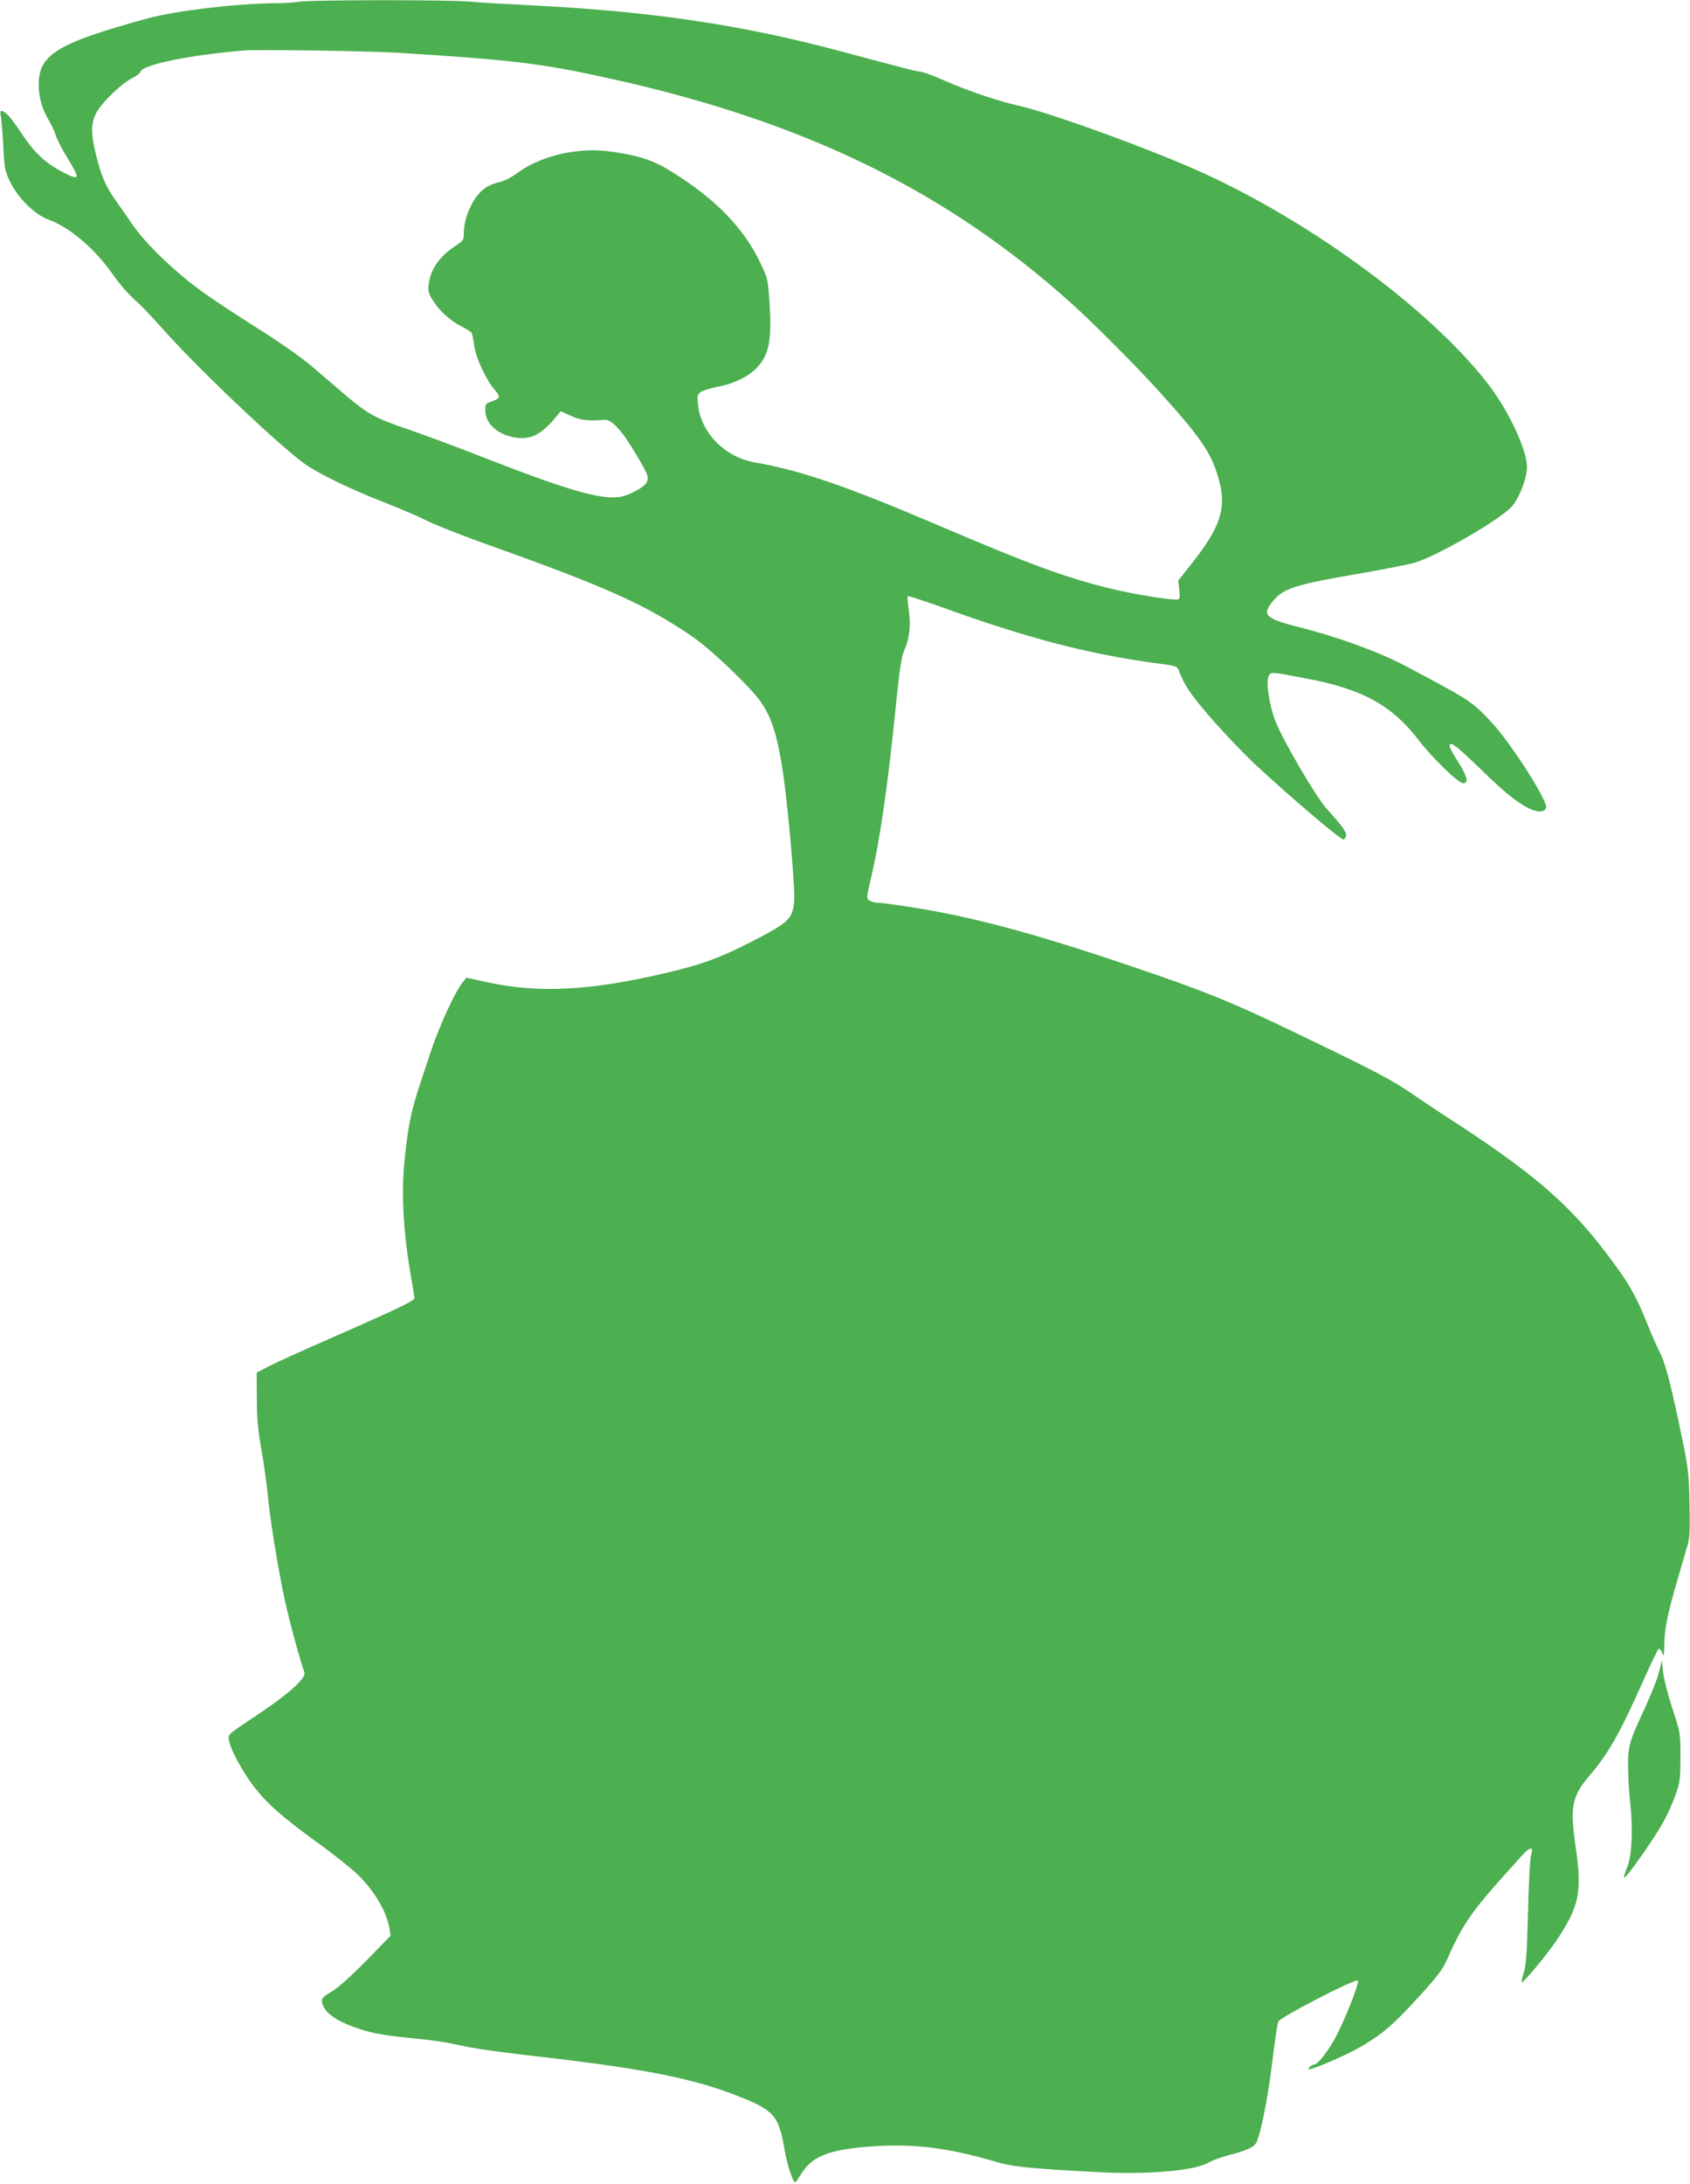 <?xml version="1.0" standalone="no"?>
<!DOCTYPE svg PUBLIC "-//W3C//DTD SVG 20010904//EN"
 "http://www.w3.org/TR/2001/REC-SVG-20010904/DTD/svg10.dtd">
<svg version="1.0" xmlns="http://www.w3.org/2000/svg"
 width="991pt" height="1280pt" viewBox="0 0 991 1280"
 preserveAspectRatio="xMidYMid meet">
<g transform="translate(0,1280) scale(0.1,-0.1)"
fill="#4caf50" stroke="none">
<path d="M1755 12790 c-27 -5 -95 -9 -150 -9 -229 -3 -574 -44 -740 -89 -532
-146 -640 -212 -638 -392 0 -72 21 -142 62 -210 15 -25 32 -63 39 -85 6 -22
36 -80 67 -130 79 -129 75 -137 -34 -80 -97 51 -163 114 -236 225 -60 91 -95
130 -118 130 -5 0 -6 -12 -3 -27 4 -16 11 -94 15 -175 7 -139 10 -151 41 -215
48 -97 145 -192 227 -221 120 -44 264 -165 368 -311 56 -79 94 -122 160 -181
22 -20 83 -85 137 -145 185 -211 652 -656 819 -782 83 -63 265 -152 486 -239
88 -34 202 -83 251 -108 49 -25 224 -93 388 -151 658 -235 895 -341 1164 -526
110 -75 338 -293 401 -382 60 -86 92 -180 124 -374 30 -173 79 -717 72 -795
-9 -105 -33 -126 -262 -243 -177 -90 -278 -127 -485 -176 -453 -107 -758 -122
-1065 -53 l-110 24 -22 -27 c-43 -53 -134 -249 -184 -398 -96 -285 -109 -330
-128 -430 -11 -55 -25 -167 -32 -249 -15 -177 -2 -395 36 -619 14 -78 25 -148
25 -155 0 -16 -112 -69 -498 -238 -155 -68 -315 -140 -355 -161 l-72 -38 1
-150 c0 -115 6 -185 27 -300 14 -82 31 -202 37 -265 13 -145 62 -443 101 -623
26 -119 93 -364 114 -419 12 -30 -89 -123 -255 -234 -209 -140 -194 -126 -186
-169 10 -53 78 -178 142 -262 79 -103 164 -178 370 -328 99 -71 209 -159 245
-195 97 -95 168 -217 183 -315 l6 -40 -142 -146 c-92 -93 -165 -158 -203 -181
-48 -28 -59 -39 -57 -58 7 -61 77 -113 214 -159 84 -29 162 -42 368 -62 63 -6
151 -19 195 -29 104 -25 224 -42 595 -85 507 -60 786 -115 1016 -200 263 -99
288 -124 324 -330 17 -97 49 -195 64 -195 2 0 17 22 34 49 64 104 162 143 407
161 243 18 443 -5 715 -84 122 -36 191 -43 612 -66 291 -16 571 7 653 55 22
13 77 33 123 45 103 26 147 47 160 75 25 54 64 246 87 430 25 198 32 244 41
277 7 24 452 254 466 240 12 -12 -88 -261 -143 -355 -46 -78 -95 -137 -114
-137 -7 0 -19 -7 -26 -16 -12 -15 -11 -16 11 -9 69 21 226 92 299 135 121 72
187 129 332 289 103 112 138 158 161 210 86 195 141 279 308 466 52 58 113
127 136 152 46 52 69 52 52 0 -6 -17 -14 -167 -18 -332 -6 -239 -11 -311 -24
-353 -10 -30 -15 -56 -13 -59 8 -7 146 158 203 243 135 202 152 285 114 545
-35 238 -23 299 76 417 116 135 181 250 320 562 45 101 86 186 91 187 5 2 14
-9 20 -24 9 -25 11 -19 12 44 1 95 20 188 76 379 26 88 53 182 61 209 12 38
14 94 11 240 -3 164 -8 211 -34 340 -71 346 -105 480 -139 547 -19 37 -52 113
-74 168 -64 160 -104 232 -209 373 -245 331 -453 510 -997 860 -32 21 -110 73
-173 116 -117 81 -222 136 -676 354 -384 185 -537 247 -968 393 -597 202 -955
297 -1337 354 -74 11 -147 20 -161 20 -14 0 -33 6 -42 13 -17 11 -16 19 8 120
56 238 101 550 150 1039 20 194 31 269 46 303 32 71 41 149 28 238 -6 43 -9
80 -6 83 3 3 85 -24 184 -59 520 -189 882 -283 1301 -338 87 -11 95 -14 104
-38 34 -89 70 -142 186 -276 71 -82 187 -204 258 -271 204 -190 502 -444 522
-444 5 0 12 9 15 20 5 21 -17 53 -115 162 -65 73 -261 409 -301 516 -35 94
-54 223 -39 257 13 29 10 29 225 -12 327 -62 500 -157 657 -362 78 -102 231
-251 259 -251 35 0 26 38 -29 125 -49 77 -60 105 -41 105 15 0 68 -46 181
-155 127 -124 204 -187 272 -221 53 -27 94 -26 104 1 14 36 -207 382 -322 504
-115 122 -121 126 -510 332 -151 79 -392 167 -623 225 -197 50 -216 72 -139
160 59 67 133 90 508 154 129 22 270 50 312 61 117 32 473 234 565 322 45 42
96 167 97 237 2 99 -106 330 -227 488 -351 455 -1098 996 -1772 1282 -324 138
-806 310 -980 350 -127 29 -290 84 -433 146 -68 30 -133 54 -145 54 -22 1 -77
15 -466 119 -589 158 -1124 236 -1841 271 -124 6 -272 15 -330 20 -123 12
-931 11 -1005 0z m575 -299 c688 -43 849 -63 1250 -152 1132 -250 1961 -653
2695 -1310 137 -122 409 -396 541 -544 241 -269 292 -348 335 -510 40 -155 3
-267 -156 -469 l-86 -109 6 -52 c5 -40 4 -53 -7 -58 -22 -8 -256 29 -394 63
-254 61 -477 143 -979 357 -570 244 -834 335 -1109 383 -176 30 -318 176 -333
341 -5 52 -4 58 19 73 13 8 58 22 100 30 135 26 238 95 276 184 29 66 35 152
24 313 -9 132 -10 138 -54 230 -98 205 -267 378 -528 538 -95 58 -172 85 -304
106 -116 19 -191 19 -301 0 -109 -19 -218 -64 -293 -120 -35 -26 -75 -46 -105
-53 -26 -5 -62 -20 -81 -33 -68 -46 -126 -168 -126 -265 0 -41 -3 -45 -55 -79
-88 -59 -140 -133 -151 -219 -5 -37 -2 -53 19 -88 37 -63 104 -126 169 -159
31 -16 59 -33 63 -39 4 -6 11 -40 16 -76 10 -73 70 -202 120 -259 36 -40 32
-51 -23 -70 -30 -10 -33 -14 -32 -52 1 -80 79 -146 187 -159 84 -10 145 23
229 124 l26 32 59 -27 c56 -26 105 -32 196 -23 43 4 102 -60 186 -201 73 -123
78 -137 61 -169 -15 -28 -109 -77 -160 -83 -113 -15 -307 42 -790 230 -162 64
-366 139 -453 169 -182 61 -230 87 -361 198 -52 45 -140 120 -196 168 -60 51
-187 140 -310 218 -115 72 -264 170 -331 218 -152 108 -336 284 -409 391 -30
45 -76 110 -101 145 -57 80 -85 143 -115 265 -33 132 -32 192 5 257 35 60 148
168 208 197 24 12 45 28 48 38 13 40 284 96 605 123 80 7 730 -3 900 -13z"/>
<path d="M9728 3000 c-9 -38 -46 -131 -81 -207 -94 -201 -102 -229 -100 -352
0 -58 7 -154 13 -215 16 -138 9 -295 -14 -356 -30 -79 -31 -89 -2 -55 50 58
175 241 214 315 23 41 53 111 69 155 25 73 27 92 27 220 0 139 -1 141 -48 284
-26 79 -50 175 -54 212 l-7 68 -17 -69z"/>
</g>
</svg>
